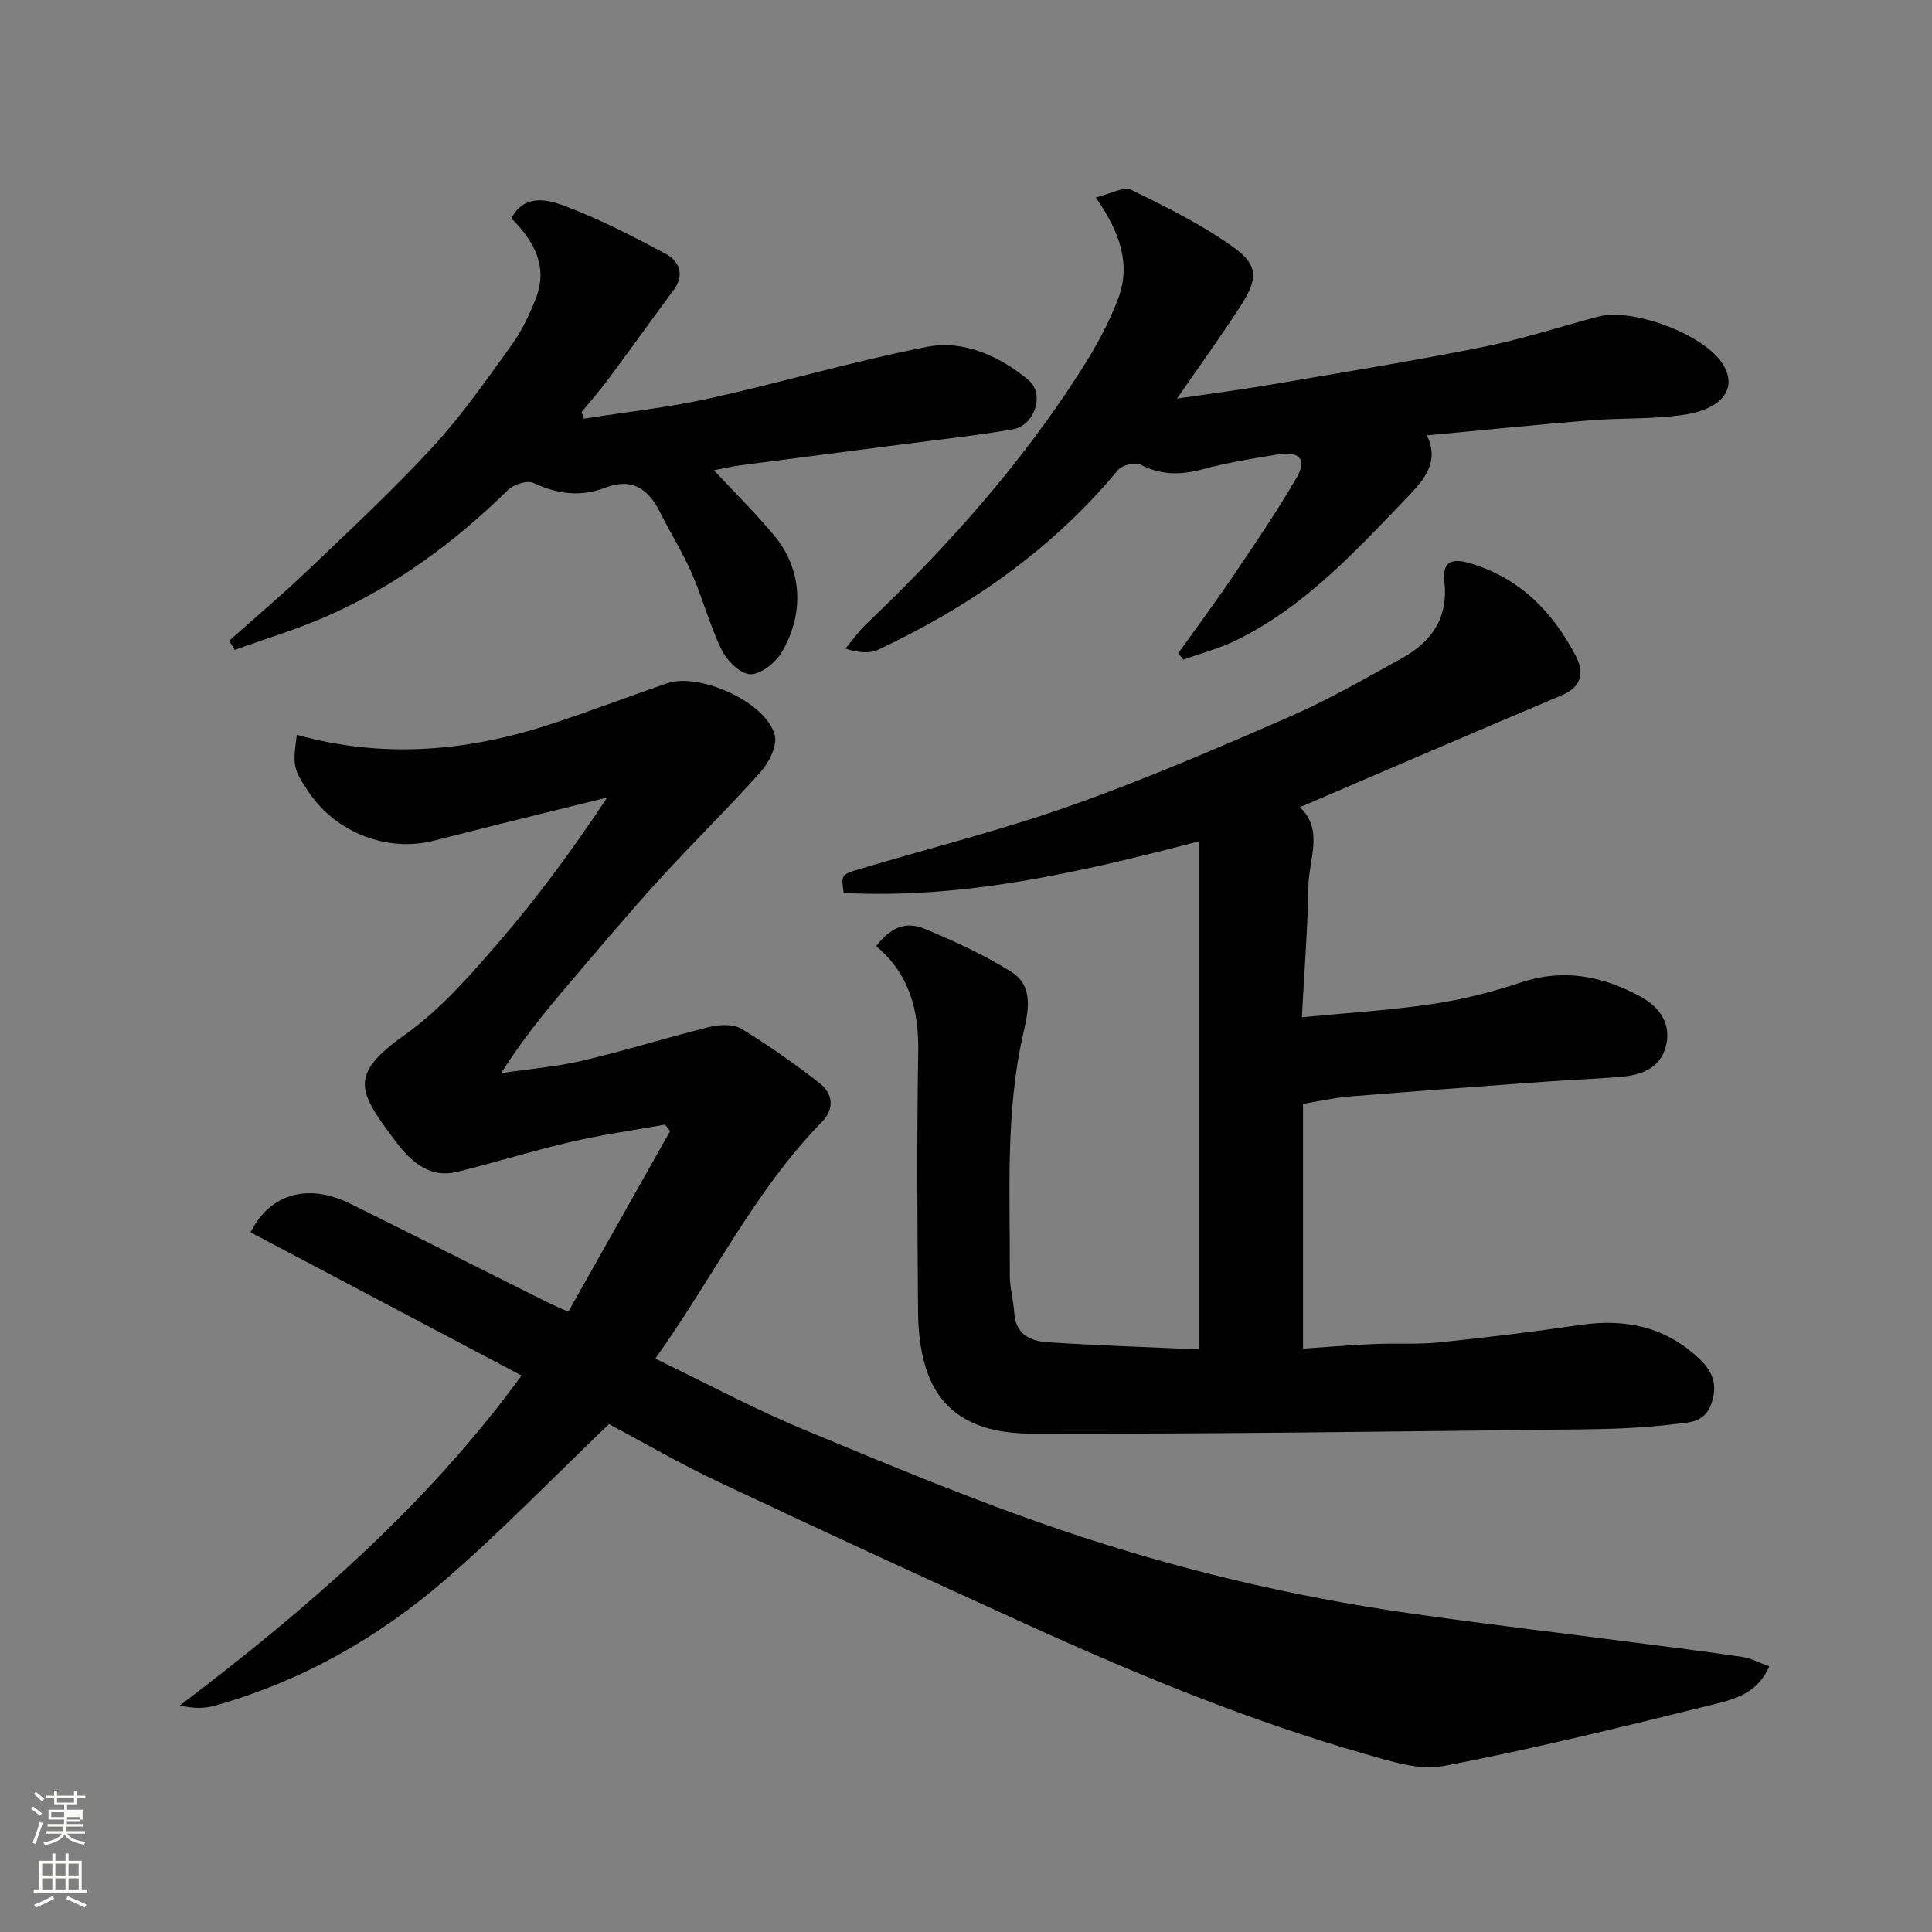 <svg enable-background="new 0 0 400 400" viewBox="0 0 400 400" xmlns="http://www.w3.org/2000/svg"><rect x="0" y="0" width="400" height="400" fill="#808080" stroke="none"/><path d="m6.44 374.46.42-.45c.65.47 1.27.95 1.85 1.44l-.45.49c-.65-.56-1.25-1.06-1.82-1.48m.93 7.33-.63-.26c.55-1.36 1.05-2.8 1.52-4.33.19.1.38.19.59.27-.46 1.29-.95 2.73-1.48 4.32m-.38-10.38.44-.42c.43.34 1.01.82 1.74 1.44l-.49.49c-.53-.51-1.09-1.01-1.69-1.51m2.5.35h1.72v-1.04h.59v1.04h3.52v-1.04h.59v1.04h1.75v.53h-1.75v1.42h-2.03v.97h3.22v2.03h-3.24c0 .35-.01.66-.03.93h3.32v.53h-3.37c-.03.27-.08.58-.15.94h3.96v.53h-3.71c.67.92 1.93 1.48 3.79 1.68-.13.24-.23.44-.29.59-2.13-.38-3.48-1.08-4.04-2.12-.43.97-1.77 1.72-4.03 2.23-.09-.19-.2-.37-.33-.55 2.1-.42 3.37-1.03 3.81-1.83h-3.36v-.53h3.58c.08-.29.13-.61.16-.94h-3.33v-.53h3.39c.02-.27.04-.58.04-.93h-3.23v-2.03h3.25v-.97h-2.07v-1.42h-1.73zm1.12 3.44v1h2.65c.01-.3.02-.44.01-.4v-.25-.35zm1.19-2h3.52v-.91h-3.52zm4.71 3h-2.63v.59c0 .15-.01.28-.01.4h2.64v-1.99z" fill="#fbfcfa"/><path d="m13.56 383.74h.63v1.52h2.72v6.07h1.13v.6h-11.06v-.6h1.13v-6.07h2.73v-1.52h.63v1.52h2.1v-1.52zm-2.69 8.83.38.56c-1.24.63-2.53 1.25-3.85 1.85-.1-.21-.21-.42-.34-.63 1.36-.55 2.63-1.15 3.81-1.78m-2.13-4.27h2.1v-2.45h-2.1zm0 3.04h2.1v-2.46h-2.1zm2.72-3.04h2.1v-2.45h-2.1zm0 3.04h2.1v-2.46h-2.1zm6.07 3.6c-1.41-.71-2.7-1.3-3.86-1.78l.35-.56c1.45.62 2.75 1.19 3.88 1.72zm-1.25-9.09h-2.1v2.45h2.1zm-2.09 5.49h2.1v-2.46h-2.1z" fill="#fbfcfa"/><g fill="#010101"><path d="m126.08 294.85c-11.78 11.27-22.38 22.26-33.88 32.21-13.94 12.06-29.84 21.07-47.75 26.09-2.17.61-4.52.6-7.21-.06 26.51-20.08 51.21-41.52 70.74-68.3-18.94-10.01-37.53-19.83-56.1-29.65 3.99-8.05 11.96-10.22 20.59-5.95 13.5 6.67 26.94 13.48 40.42 20.21 1.29.65 2.63 1.21 4.77 2.19 7.12-12.63 14.1-25.03 21.09-37.43-.36-.44-.71-.88-1.07-1.32-6.46 1.16-12.98 2.07-19.37 3.55-7.91 1.83-15.68 4.25-23.56 6.21-6.25 1.55-10.16-2.68-13.23-6.81-7.38-9.91-9.31-13.31 2.24-21.5 7.43-5.26 13.66-12.44 19.67-19.41 7.99-9.26 15.24-19.16 22.28-29.75-7.23 1.78-14.47 3.55-21.7 5.35-4.74 1.18-9.47 2.38-14.2 3.58-9.57 2.43-20.13-1.62-25.75-9.86-3.36-4.94-3.5-5.58-2.6-12.07 17.63 4.93 35.04 3.51 52.21-2.09 8.19-2.67 16.24-5.74 24.38-8.56 6.79-2.35 20.64 3.93 22.36 10.74.55 2.19-1.19 5.64-2.93 7.59-6.77 7.6-14.09 14.72-20.94 22.25-6.53 7.18-12.78 14.61-19.08 22.01-4.77 5.61-9.41 11.32-13.71 18.1 5.64-.83 11.37-1.29 16.91-2.59 8.84-2.07 17.51-4.81 26.32-6.98 2.06-.51 4.86-.6 6.54.41 5.56 3.37 10.9 7.17 16.06 11.15 2.83 2.19 3.3 5.33.59 8.11-14.03 14.38-22.67 32.5-34.5 49.02 10.37 5 20.28 10.33 30.61 14.63 17.72 7.37 35.48 14.77 53.64 20.93 23.3 7.9 47.25 13.62 71.64 17.12 15.39 2.21 30.83 4.02 46.25 6.02 7.62.99 15.26 1.92 22.86 3.05 1.85.27 3.59 1.23 5.63 1.96-2.29 5.41-6.96 6.75-11.2 7.8-18.65 4.6-37.31 9.21-56.16 12.83-5.09.98-11-.97-16.27-2.48-23.85-6.82-46.75-16.22-69.3-26.47-21.54-9.79-43.03-19.69-64.43-29.79-7.98-3.73-15.6-8.19-22.86-12.04z"/><path d="m248.33 279.38c0-35.56 0-70.22 0-105.22-24.64 6.44-48.67 12-73.66 10.72-.52-3.7-.55-3.8 3.1-4.89 14.64-4.38 29.52-8.09 43.91-13.18 15.33-5.42 30.31-11.88 45.23-18.38 8.04-3.51 15.7-7.93 23.4-12.19 6.07-3.35 9.55-8.33 8.74-15.71-.45-4.12 1.24-5.12 5.38-3.89 10.29 3.06 16.99 10.01 21.79 19.11 1.87 3.53 1.27 6.46-2.99 8.25-17.99 7.59-35.92 15.34-54.11 23.13 5 4.63 1.87 10.71 1.77 16.36-.16 8.91-.86 17.82-1.35 27.12 9.5-.92 18.29-1.44 26.96-2.73 6.24-.93 12.46-2.49 18.45-4.49 8.77-2.92 16.81-1.31 24.57 2.87 4.02 2.17 6.63 5.65 5.36 10.44-1.21 4.58-5.21 5.91-9.45 6.26-5.42.45-10.87.64-16.3 1.04-13.3.97-26.6 1.95-39.89 3.03-2.91.24-5.79.91-9.46 1.51v50.68c4.68-.31 9.71-.73 14.76-.96 4.48-.2 9 .12 13.45-.33 9.76-1.01 19.51-2.2 29.22-3.62 9.32-1.36 17.62.38 24.59 6.99 2.67 2.53 3.9 5.18 2.55 9.23-1.36 4.07-4.73 3.95-7.36 4.28-6.54.83-13.17 1.06-19.77 1.13-37.92.41-75.85.99-113.77.87-12.55-.04-19.21-5.1-21.85-13.87-1.07-3.55-1.49-7.42-1.52-11.15-.15-17.99-.28-35.99.03-53.98.15-8.73-1.88-16.22-8.72-21.93 2.99-3.82 6.02-5.26 10.15-3.54 6.12 2.54 12.22 5.36 17.82 8.86 4.87 3.04 3.46 8.52 2.46 12.93-3.72 16.51-2.66 33.22-2.75 49.89-.01 2.6.76 5.19.92 7.8.27 4.45 3.35 5.86 6.94 6.08 10.4.67 20.82 1.01 31.4 1.48z"/><path d="m226.86 40.87c3.12-.74 5.8-2.32 7.34-1.57 7.29 3.56 14.66 7.21 21.22 11.92 5.14 3.69 5.03 6.55 1.47 12.07-3.96 6.14-8.26 12.07-13.2 19.23 7.02-1.03 12.93-1.78 18.79-2.78 14.79-2.52 29.62-4.92 44.33-7.85 8.12-1.61 16.04-4.2 24.05-6.33 7.15-1.91 22.12 3.71 25.87 9.89 3.29 5.43-.88 9.31-7.86 10.39-6.49 1.01-13.18.65-19.76 1.19-11.14.91-22.25 2.04-33.7 3.11 2.81 5.66-.88 9.51-4.1 12.87-10.72 11.18-21.27 22.69-35.52 29.63-3.42 1.66-7.17 2.63-10.78 3.92-.36-.43-.72-.87-1.07-1.3 3.88-5.45 7.88-10.83 11.63-16.38 4.45-6.59 8.94-13.19 12.93-20.07 2.1-3.63.54-5.44-3.68-4.76-5.31.85-10.65 1.72-15.83 3.11-4.52 1.21-8.59 1.26-12.85-.96-1.12-.58-3.84.1-4.7 1.14-13.57 16.38-30.54 28.18-49.6 37.17-1.84.87-4.21.62-6.8-.23 1.44-1.71 2.72-3.57 4.33-5.1 16.75-15.98 32.12-33.14 44.57-52.72 2.95-4.64 5.67-9.57 7.59-14.71 2.57-6.88.53-13.42-4.67-20.88z"/><path d="m47.46 132.65c5.46-4.87 11.06-9.6 16.35-14.65 8.77-8.38 17.68-16.66 25.88-25.57 5.96-6.47 11.02-13.79 16.2-20.95 2.08-2.88 3.67-6.21 4.99-9.53 2.68-6.7-.27-12.01-4.99-16.73 2.51-4.97 7.25-3.96 10.45-2.79 7.41 2.72 14.51 6.39 21.49 10.13 2.73 1.46 4.02 4.27 1.67 7.44-4.56 6.17-9.03 12.41-13.61 18.57-1.73 2.32-3.65 4.51-5.48 6.75.16.45.32.9.48 1.36 8.63-1.36 17.36-2.29 25.88-4.17 15.08-3.33 29.94-7.73 45.08-10.69 7.71-1.5 15.1 1.9 21.09 6.87 3.45 2.86 1.26 9.42-3.21 10.19-7.57 1.3-15.22 2.12-22.85 3.11-11.2 1.46-22.41 2.88-33.62 4.35-1.89.25-3.74.7-5.45 1.02 4.15 4.47 8.57 8.81 12.5 13.54 5.96 7.19 6.17 16.41 1.48 24.22-1.28 2.14-4.3 4.52-6.46 4.47-2.06-.06-4.81-2.77-5.89-4.99-2.49-5.09-3.94-10.68-6.21-15.89-1.88-4.3-4.4-8.31-6.5-12.52-2.45-4.92-5.79-7.39-11.51-5.19-5.02 1.93-9.87 1.29-14.78-1.01-1.28-.6-4.06.29-5.24 1.44-11 10.76-23.2 19.82-37.3 26.05-6.25 2.77-12.86 4.74-19.3 7.08-.38-.64-.76-1.28-1.14-1.91z"/></g></svg>